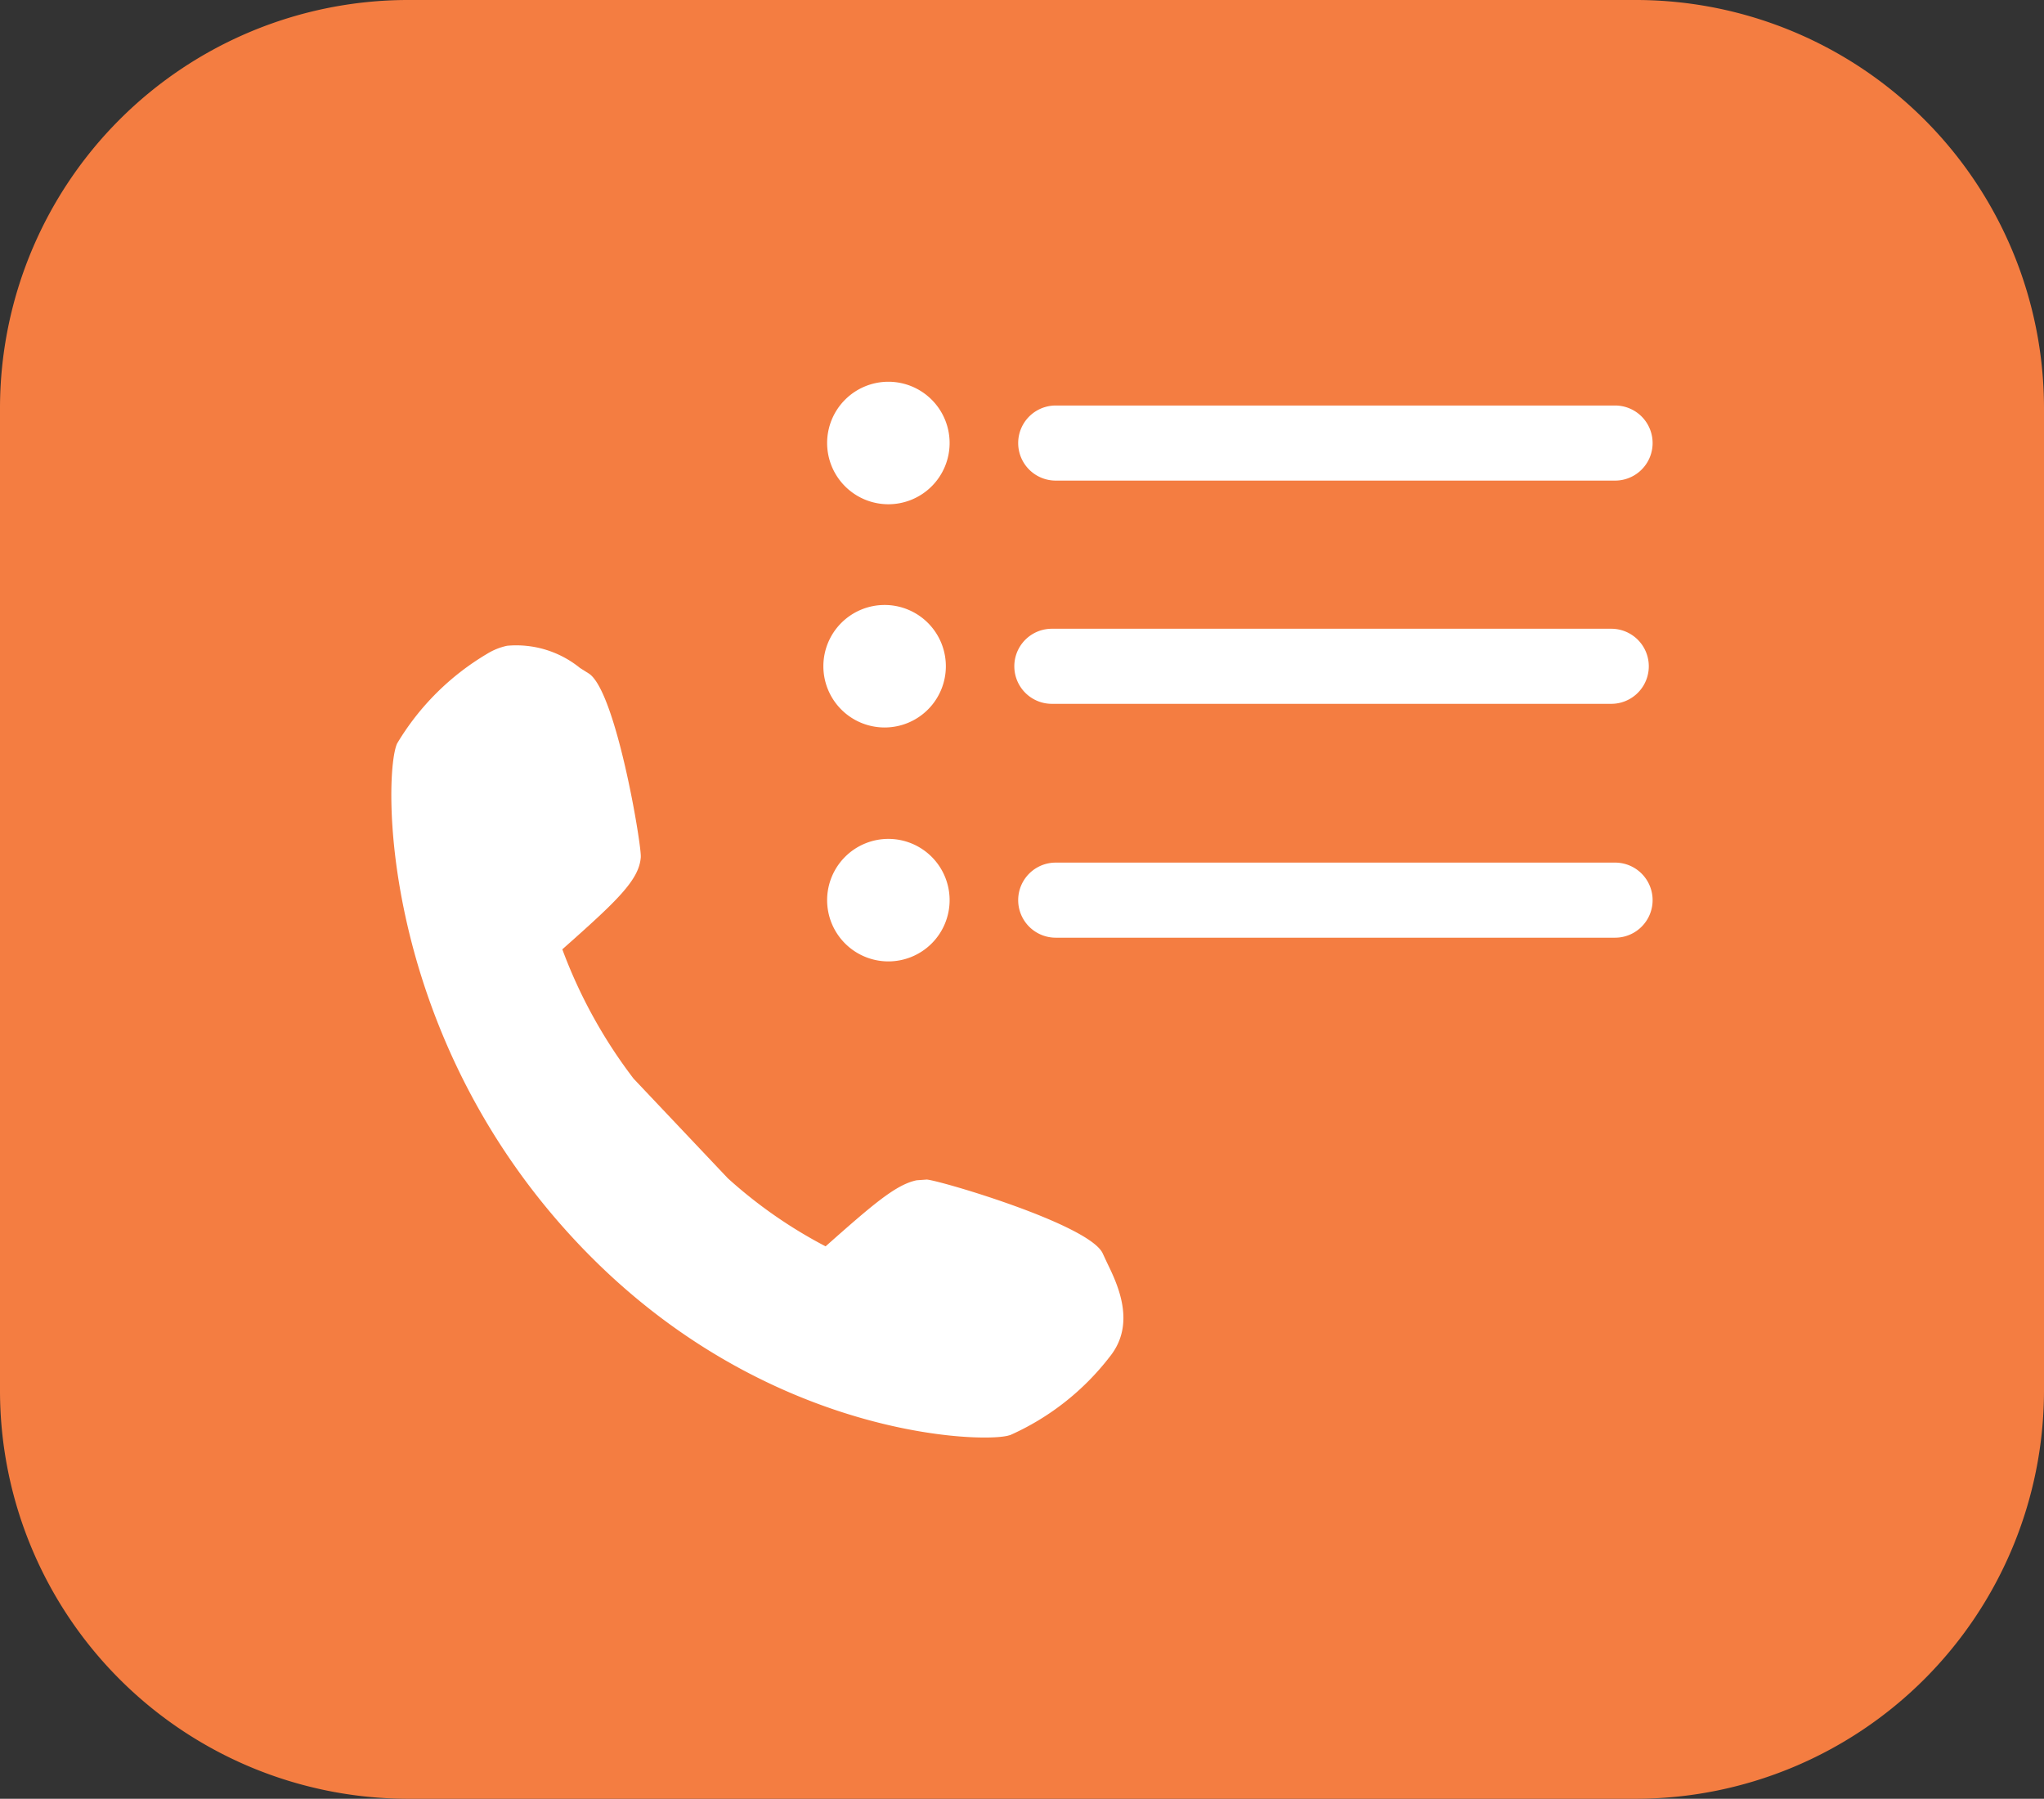 <svg id="icon-optimize-collections" xmlns="http://www.w3.org/2000/svg" xmlns:xlink="http://www.w3.org/1999/xlink" width="70.79" height="62.287" viewBox="0 0 70.79 62.287">
  <rect x="0" y="0" width="70.79" height="62.287" fill="#333333" stroke="none"/>
  <defs>
    <clipPath id="clip-path">
      <rect id="Rectangle_500" data-name="Rectangle 500" width="70.79" height="62.287" fill="none"/>
    </clipPath>
  </defs>
  <g id="Group_1594" data-name="Group 1594" transform="translate(0 0)" clip-path="url(#clip-path)">
    <g id="Group_1593" data-name="Group 1593" transform="translate(0 0)">
      <g id="Group_1592" data-name="Group 1592" clip-path="url(#clip-path)">
        <path id="Path_6331" data-name="Path 6331" d="M56.7,0H14.089A14.139,14.139,0,0,0,0,14.108v34.07A14.139,14.139,0,0,0,14.089,62.287H56.682A14.143,14.143,0,0,0,70.79,48.179V14.108A14.139,14.139,0,0,0,56.7,0" transform="translate(0 0)" fill="#f47d41"/>
      </g>
    </g>
    <path id="Path_6332" data-name="Path 6332" d="M39.043,9.916H19.671a1.3,1.3,0,0,1,0-2.6H39.043a1.3,1.3,0,0,1,0,2.6" transform="translate(16.892 6.726)" fill="#fff"/>
    <path id="Path_6333" data-name="Path 6333" d="M38.974,13.943H19.6a1.3,1.3,0,0,1,0-2.6H38.974a1.3,1.3,0,0,1,0,2.6" transform="translate(16.829 10.429)" fill="#fff"/>
    <path id="Path_6334" data-name="Path 6334" d="M39.043,18.162H19.671a1.3,1.3,0,0,1,0-2.6H39.043a1.3,1.3,0,0,1,0,2.6" transform="translate(16.892 14.308)" fill="#fff"/>
    <path id="Path_6335" data-name="Path 6335" d="M14.924,9.008a2.121,2.121,0,1,0,2.121-2.121,2.122,2.122,0,0,0-2.121,2.121" transform="translate(13.722 6.332)" fill="#fff"/>
    <path id="Path_6336" data-name="Path 6336" d="M14.856,13.035a2.121,2.121,0,1,0,2.119-2.121,2.121,2.121,0,0,0-2.119,2.121" transform="translate(13.66 10.035)" fill="#fff"/>
    <path id="Path_6337" data-name="Path 6337" d="M14.924,17.255a2.121,2.121,0,1,0,2.121-2.121,2.122,2.122,0,0,0-2.121,2.121" transform="translate(13.722 13.915)" fill="#fff"/>
    <path id="Path_6338" data-name="Path 6338" d="M15.7,18.981c.027-.434-.873-5.816-1.818-6.361l-.286-.18a3.5,3.5,0,0,0-2.524-.77,2.2,2.2,0,0,0-.706.286,8.928,8.928,0,0,0-3.1,3.09c-.468.939-.681,9.513,5.743,16.755,6.346,7.163,14.175,7.476,15.352,7.234l.033-.006L28.5,39a8.949,8.949,0,0,0,3.44-2.708c.933-1.154.265-2.526-.094-3.263l-.142-.305c-.426-1.006-5.664-2.545-6.1-2.57l-.349.025c-.716.148-1.5.823-3.154,2.288a16.24,16.24,0,0,1-3.386-2.357L15.451,26.66a17.233,17.233,0,0,1-2.468-4.478c1.883-1.67,2.668-2.4,2.718-3.2" transform="translate(6.492 10.691)" fill="#fff"/>
  </g>
</svg>
